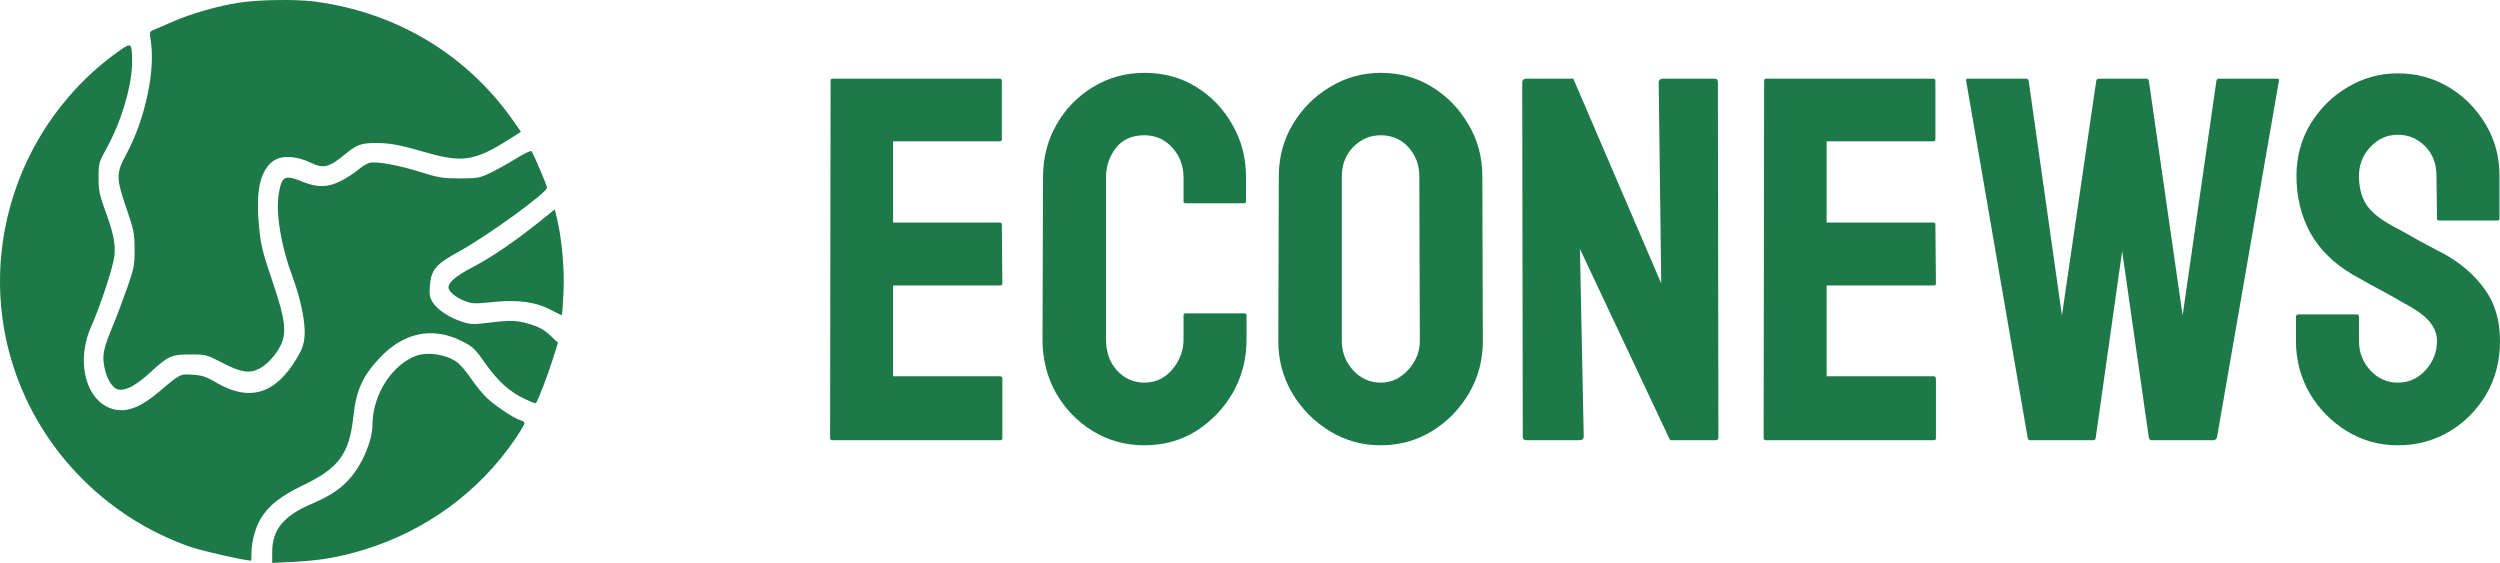 <svg width="151" height="34" viewBox="0 0 151 34" fill="none" xmlns="http://www.w3.org/2000/svg">
<path fill-rule="evenodd" clip-rule="evenodd" d="M14.458 0.158C13.197 0.35 11.511 0.831 10.439 1.305C9.98 1.508 9.472 1.727 9.311 1.793C9.026 1.91 9.02 1.929 9.102 2.435C9.399 4.266 8.763 7.219 7.616 9.341C7.007 10.467 7.009 10.747 7.637 12.585C8.085 13.895 8.123 14.089 8.128 15.049C8.133 16.017 8.101 16.185 7.68 17.394C7.43 18.111 7.04 19.143 6.812 19.688C6.247 21.043 6.162 21.461 6.305 22.174C6.471 22.994 6.854 23.544 7.261 23.544C7.73 23.544 8.289 23.217 9.115 22.46C10.169 21.495 10.359 21.411 11.497 21.409C12.437 21.408 12.463 21.415 13.461 21.929C14.563 22.497 15.07 22.575 15.659 22.267C16.135 22.018 16.639 21.475 16.933 20.895C17.329 20.116 17.238 19.31 16.511 17.161C15.799 15.053 15.731 14.761 15.616 13.306C15.465 11.386 15.766 10.219 16.546 9.698C17.037 9.37 17.917 9.419 18.756 9.822C19.561 10.207 19.863 10.127 20.93 9.248C21.546 8.74 21.842 8.638 22.706 8.638C23.565 8.638 24.114 8.743 25.817 9.23C27.942 9.838 28.714 9.709 30.765 8.405L31.466 7.959L31.026 7.328C28.223 3.312 23.973 0.752 19.017 0.095C17.891 -0.054 15.649 -0.023 14.458 0.158ZM7.255 3.032C4.965 4.628 3.054 6.853 1.791 9.397C-0.102 13.206 -0.511 17.552 0.643 21.591C2.158 26.895 6.224 31.186 11.483 33.028C12.168 33.268 14.716 33.846 15.163 33.863C15.177 33.864 15.189 33.641 15.19 33.369C15.192 32.722 15.419 31.887 15.745 31.331C16.207 30.544 16.949 29.961 18.337 29.293C20.48 28.263 21.1 27.41 21.342 25.16C21.511 23.583 21.893 22.729 22.917 21.633C24.368 20.082 26.115 19.715 27.872 20.591C28.558 20.933 28.684 21.053 29.352 22.002C30.064 23.012 30.785 23.663 31.649 24.075C32.021 24.252 32.342 24.379 32.364 24.358C32.474 24.247 33.059 22.736 33.36 21.784L33.702 20.702L33.23 20.256C32.885 19.931 32.565 19.751 32.052 19.592C31.236 19.341 30.855 19.327 29.483 19.496C28.597 19.606 28.419 19.599 27.917 19.437C27.146 19.188 26.41 18.702 26.139 18.263C25.948 17.956 25.922 17.794 25.968 17.221C26.043 16.289 26.339 15.947 27.725 15.19C29.43 14.258 33.039 11.64 33.039 11.334C33.039 11.202 32.21 9.256 32.099 9.129C32.059 9.083 31.632 9.29 31.15 9.589C30.667 9.888 29.967 10.277 29.594 10.454C28.964 10.752 28.834 10.775 27.767 10.775C26.737 10.775 26.495 10.736 25.409 10.394C24.078 9.975 22.727 9.731 22.312 9.835C22.165 9.871 21.855 10.064 21.622 10.263C21.389 10.462 20.919 10.764 20.578 10.935C19.791 11.327 19.179 11.34 18.3 10.984C17.204 10.539 17.026 10.622 16.843 11.661C16.637 12.825 16.966 14.841 17.668 16.717C18.155 18.018 18.46 19.506 18.397 20.279C18.355 20.807 18.26 21.08 17.921 21.649C16.635 23.812 15.056 24.285 13.057 23.106C12.46 22.754 12.216 22.672 11.648 22.633C10.877 22.58 10.888 22.575 9.599 23.669C8.633 24.488 7.885 24.83 7.184 24.772C5.336 24.619 4.477 22.052 5.501 19.74C6.092 18.404 6.855 16.072 6.914 15.417C6.98 14.697 6.843 14.05 6.332 12.652C6.005 11.758 5.951 11.483 5.951 10.723C5.951 9.861 5.964 9.813 6.447 8.939C7.341 7.323 7.992 5.097 7.979 3.706C7.968 2.587 7.936 2.558 7.255 3.032ZM32.621 13.36C31.123 14.564 29.701 15.536 28.581 16.119C27.558 16.653 27.089 17.043 27.089 17.361C27.089 17.603 27.534 17.974 28.07 18.178C28.53 18.353 28.674 18.358 29.788 18.241C31.289 18.084 32.39 18.239 33.316 18.74C33.642 18.917 33.923 19.048 33.939 19.032C33.955 19.016 33.999 18.395 34.036 17.651C34.104 16.288 33.936 14.408 33.636 13.17L33.508 12.647L32.621 13.36ZM25.158 21.483C23.673 22.012 22.496 23.863 22.496 25.668C22.496 26.604 21.893 28.036 21.139 28.889C20.555 29.549 19.955 29.949 18.819 30.434C17.132 31.154 16.441 31.994 16.441 33.327V34L17.72 33.937C19.351 33.857 20.571 33.643 22.078 33.174C25.781 32.022 28.971 29.673 31.111 26.522C31.426 26.06 31.683 25.628 31.682 25.562C31.682 25.497 31.574 25.416 31.442 25.383C31.081 25.293 29.914 24.519 29.401 24.029C29.151 23.791 28.718 23.261 28.439 22.85C28.159 22.44 27.784 22 27.606 21.874C26.954 21.41 25.855 21.235 25.158 21.483Z" fill="#1D7948"/>
<path d="M60.419 26.59H50.259C50.178 26.59 50.137 26.539 50.137 26.436L50.167 4.875C50.167 4.793 50.208 4.752 50.29 4.752H60.389C60.471 4.752 60.511 4.803 60.511 4.906V8.415C60.511 8.497 60.471 8.537 60.389 8.537H53.943V13.441H60.389C60.471 13.441 60.511 13.482 60.511 13.564L60.542 17.119C60.542 17.201 60.501 17.242 60.419 17.242H53.943V22.728H60.419C60.501 22.728 60.542 22.779 60.542 22.881V26.467C60.542 26.549 60.501 26.59 60.419 26.59Z" fill="#1D7948"/>
<path d="M69.121 26.896C67.986 26.896 66.947 26.61 66.006 26.038C65.075 25.466 64.333 24.7 63.781 23.739C63.238 22.769 62.967 21.691 62.967 20.506L62.998 10.713C62.998 9.549 63.264 8.497 63.796 7.557C64.328 6.607 65.059 5.845 65.991 5.273C66.932 4.691 67.975 4.4 69.121 4.4C70.288 4.4 71.326 4.681 72.237 5.243C73.158 5.805 73.889 6.566 74.432 7.526C74.984 8.476 75.26 9.539 75.26 10.713V12.154C75.26 12.236 75.219 12.277 75.138 12.277H71.608C71.526 12.277 71.485 12.236 71.485 12.154V10.713C71.485 10.019 71.26 9.421 70.81 8.921C70.359 8.42 69.797 8.17 69.121 8.17C68.374 8.17 67.802 8.425 67.403 8.936C67.004 9.447 66.804 10.039 66.804 10.713V20.506C66.804 21.272 67.029 21.9 67.479 22.391C67.93 22.871 68.477 23.111 69.121 23.111C69.797 23.111 70.359 22.846 70.81 22.314C71.26 21.773 71.485 21.17 71.485 20.506V19.05C71.485 18.968 71.526 18.927 71.608 18.927H75.168C75.25 18.927 75.291 18.968 75.291 19.05V20.506C75.291 21.681 75.015 22.753 74.462 23.724C73.9 24.684 73.158 25.456 72.237 26.038C71.316 26.61 70.278 26.896 69.121 26.896Z" fill="#1D7948"/>
<path d="M83.394 26.896C82.279 26.896 81.251 26.61 80.31 26.038C79.379 25.466 78.627 24.705 78.054 23.755C77.491 22.794 77.21 21.742 77.21 20.598L77.24 10.652C77.24 9.488 77.522 8.44 78.084 7.511C78.637 6.571 79.384 5.82 80.325 5.258C81.266 4.686 82.29 4.4 83.394 4.4C84.54 4.4 85.569 4.681 86.479 5.243C87.4 5.805 88.137 6.561 88.689 7.511C89.252 8.451 89.534 9.498 89.534 10.652L89.564 20.598C89.564 21.742 89.288 22.789 88.736 23.739C88.173 24.7 87.426 25.466 86.495 26.038C85.564 26.61 84.53 26.896 83.394 26.896ZM83.394 23.111C84.029 23.111 84.581 22.856 85.052 22.345C85.523 21.824 85.758 21.241 85.758 20.598L85.727 10.652C85.727 9.958 85.507 9.37 85.067 8.89C84.627 8.41 84.07 8.17 83.394 8.17C82.75 8.17 82.197 8.405 81.737 8.875C81.277 9.345 81.046 9.937 81.046 10.652V20.598C81.046 21.282 81.277 21.875 81.737 22.375C82.197 22.866 82.75 23.111 83.394 23.111Z" fill="#1D7948"/>
<path d="M95.365 26.59H92.219C92.056 26.59 91.974 26.518 91.974 26.375L91.943 4.997C91.943 4.834 92.025 4.752 92.189 4.752H95.028L100.338 17.119L100.185 4.997C100.185 4.834 100.277 4.752 100.461 4.752H103.576C103.699 4.752 103.761 4.834 103.761 4.997L103.791 26.406C103.791 26.528 103.74 26.59 103.638 26.59H100.875L95.427 15.035L95.657 26.345C95.657 26.508 95.56 26.59 95.365 26.59Z" fill="#1D7948"/>
<path d="M116.806 26.59H106.646C106.564 26.59 106.523 26.539 106.523 26.436L106.554 4.875C106.554 4.793 106.595 4.752 106.677 4.752H116.775C116.857 4.752 116.898 4.803 116.898 4.906V8.415C116.898 8.497 116.857 8.537 116.775 8.537H110.329V13.441H116.775C116.857 13.441 116.898 13.482 116.898 13.564L116.929 17.119C116.929 17.201 116.888 17.242 116.806 17.242H110.329V22.728H116.806C116.888 22.728 116.929 22.779 116.929 22.881V26.467C116.929 26.549 116.888 26.59 116.806 26.59Z" fill="#1D7948"/>
<path d="M126.429 26.59H122.623C122.531 26.59 122.479 26.539 122.469 26.436L118.755 4.875C118.735 4.793 118.765 4.752 118.847 4.752H122.377C122.459 4.752 122.51 4.793 122.531 4.875L124.541 19.05L126.613 4.875C126.633 4.793 126.695 4.752 126.797 4.752H129.636C129.718 4.752 129.769 4.793 129.79 4.875L131.831 19.05L133.872 4.875C133.893 4.793 133.944 4.752 134.026 4.752H137.525C137.627 4.752 137.668 4.793 137.648 4.875L133.903 26.436C133.893 26.477 133.862 26.513 133.811 26.544L133.749 26.59H129.943C129.882 26.59 129.831 26.539 129.79 26.436L128.178 15.173L126.582 26.436C126.572 26.539 126.521 26.59 126.429 26.59Z" fill="#1D7948"/>
<path d="M144.83 26.896C143.715 26.896 142.687 26.61 141.745 26.038C140.814 25.466 140.068 24.705 139.505 23.755C138.952 22.794 138.676 21.742 138.676 20.598V19.157C138.676 19.045 138.727 18.989 138.829 18.989H142.359C142.441 18.989 142.482 19.045 142.482 19.157V20.598C142.482 21.282 142.712 21.875 143.173 22.375C143.633 22.866 144.186 23.111 144.83 23.111C145.485 23.111 146.043 22.861 146.503 22.36C146.964 21.849 147.194 21.262 147.194 20.598C147.194 19.832 146.692 19.163 145.69 18.59C145.526 18.488 145.311 18.366 145.045 18.223C144.789 18.069 144.482 17.896 144.124 17.701C143.766 17.507 143.418 17.318 143.081 17.134C142.743 16.94 142.416 16.756 142.098 16.583C140.953 15.909 140.098 15.066 139.535 14.054C138.983 13.033 138.707 11.888 138.707 10.622C138.707 9.457 138.993 8.405 139.566 7.465C140.139 6.535 140.886 5.799 141.807 5.258C142.738 4.706 143.746 4.43 144.83 4.43C145.946 4.43 146.969 4.706 147.9 5.258C148.831 5.82 149.573 6.566 150.125 7.495C150.688 8.425 150.969 9.467 150.969 10.622V13.196C150.969 13.278 150.928 13.319 150.847 13.319H147.317C147.235 13.319 147.194 13.278 147.194 13.196L147.163 10.622C147.163 9.886 146.933 9.288 146.473 8.829C146.012 8.369 145.465 8.139 144.83 8.139C144.186 8.139 143.633 8.384 143.173 8.875C142.712 9.365 142.482 9.947 142.482 10.622C142.482 11.306 142.625 11.878 142.912 12.338C143.209 12.798 143.746 13.237 144.523 13.656C144.605 13.697 144.795 13.799 145.091 13.962C145.388 14.126 145.715 14.31 146.073 14.514C146.442 14.708 146.774 14.887 147.071 15.05C147.368 15.204 147.547 15.296 147.608 15.326C148.652 15.909 149.475 16.624 150.079 17.472C150.693 18.32 151 19.362 151 20.598C151 21.793 150.724 22.866 150.171 23.816C149.608 24.766 148.862 25.517 147.931 26.069C146.999 26.62 145.966 26.896 144.83 26.896Z" fill="#1D7948"/>
</svg>
